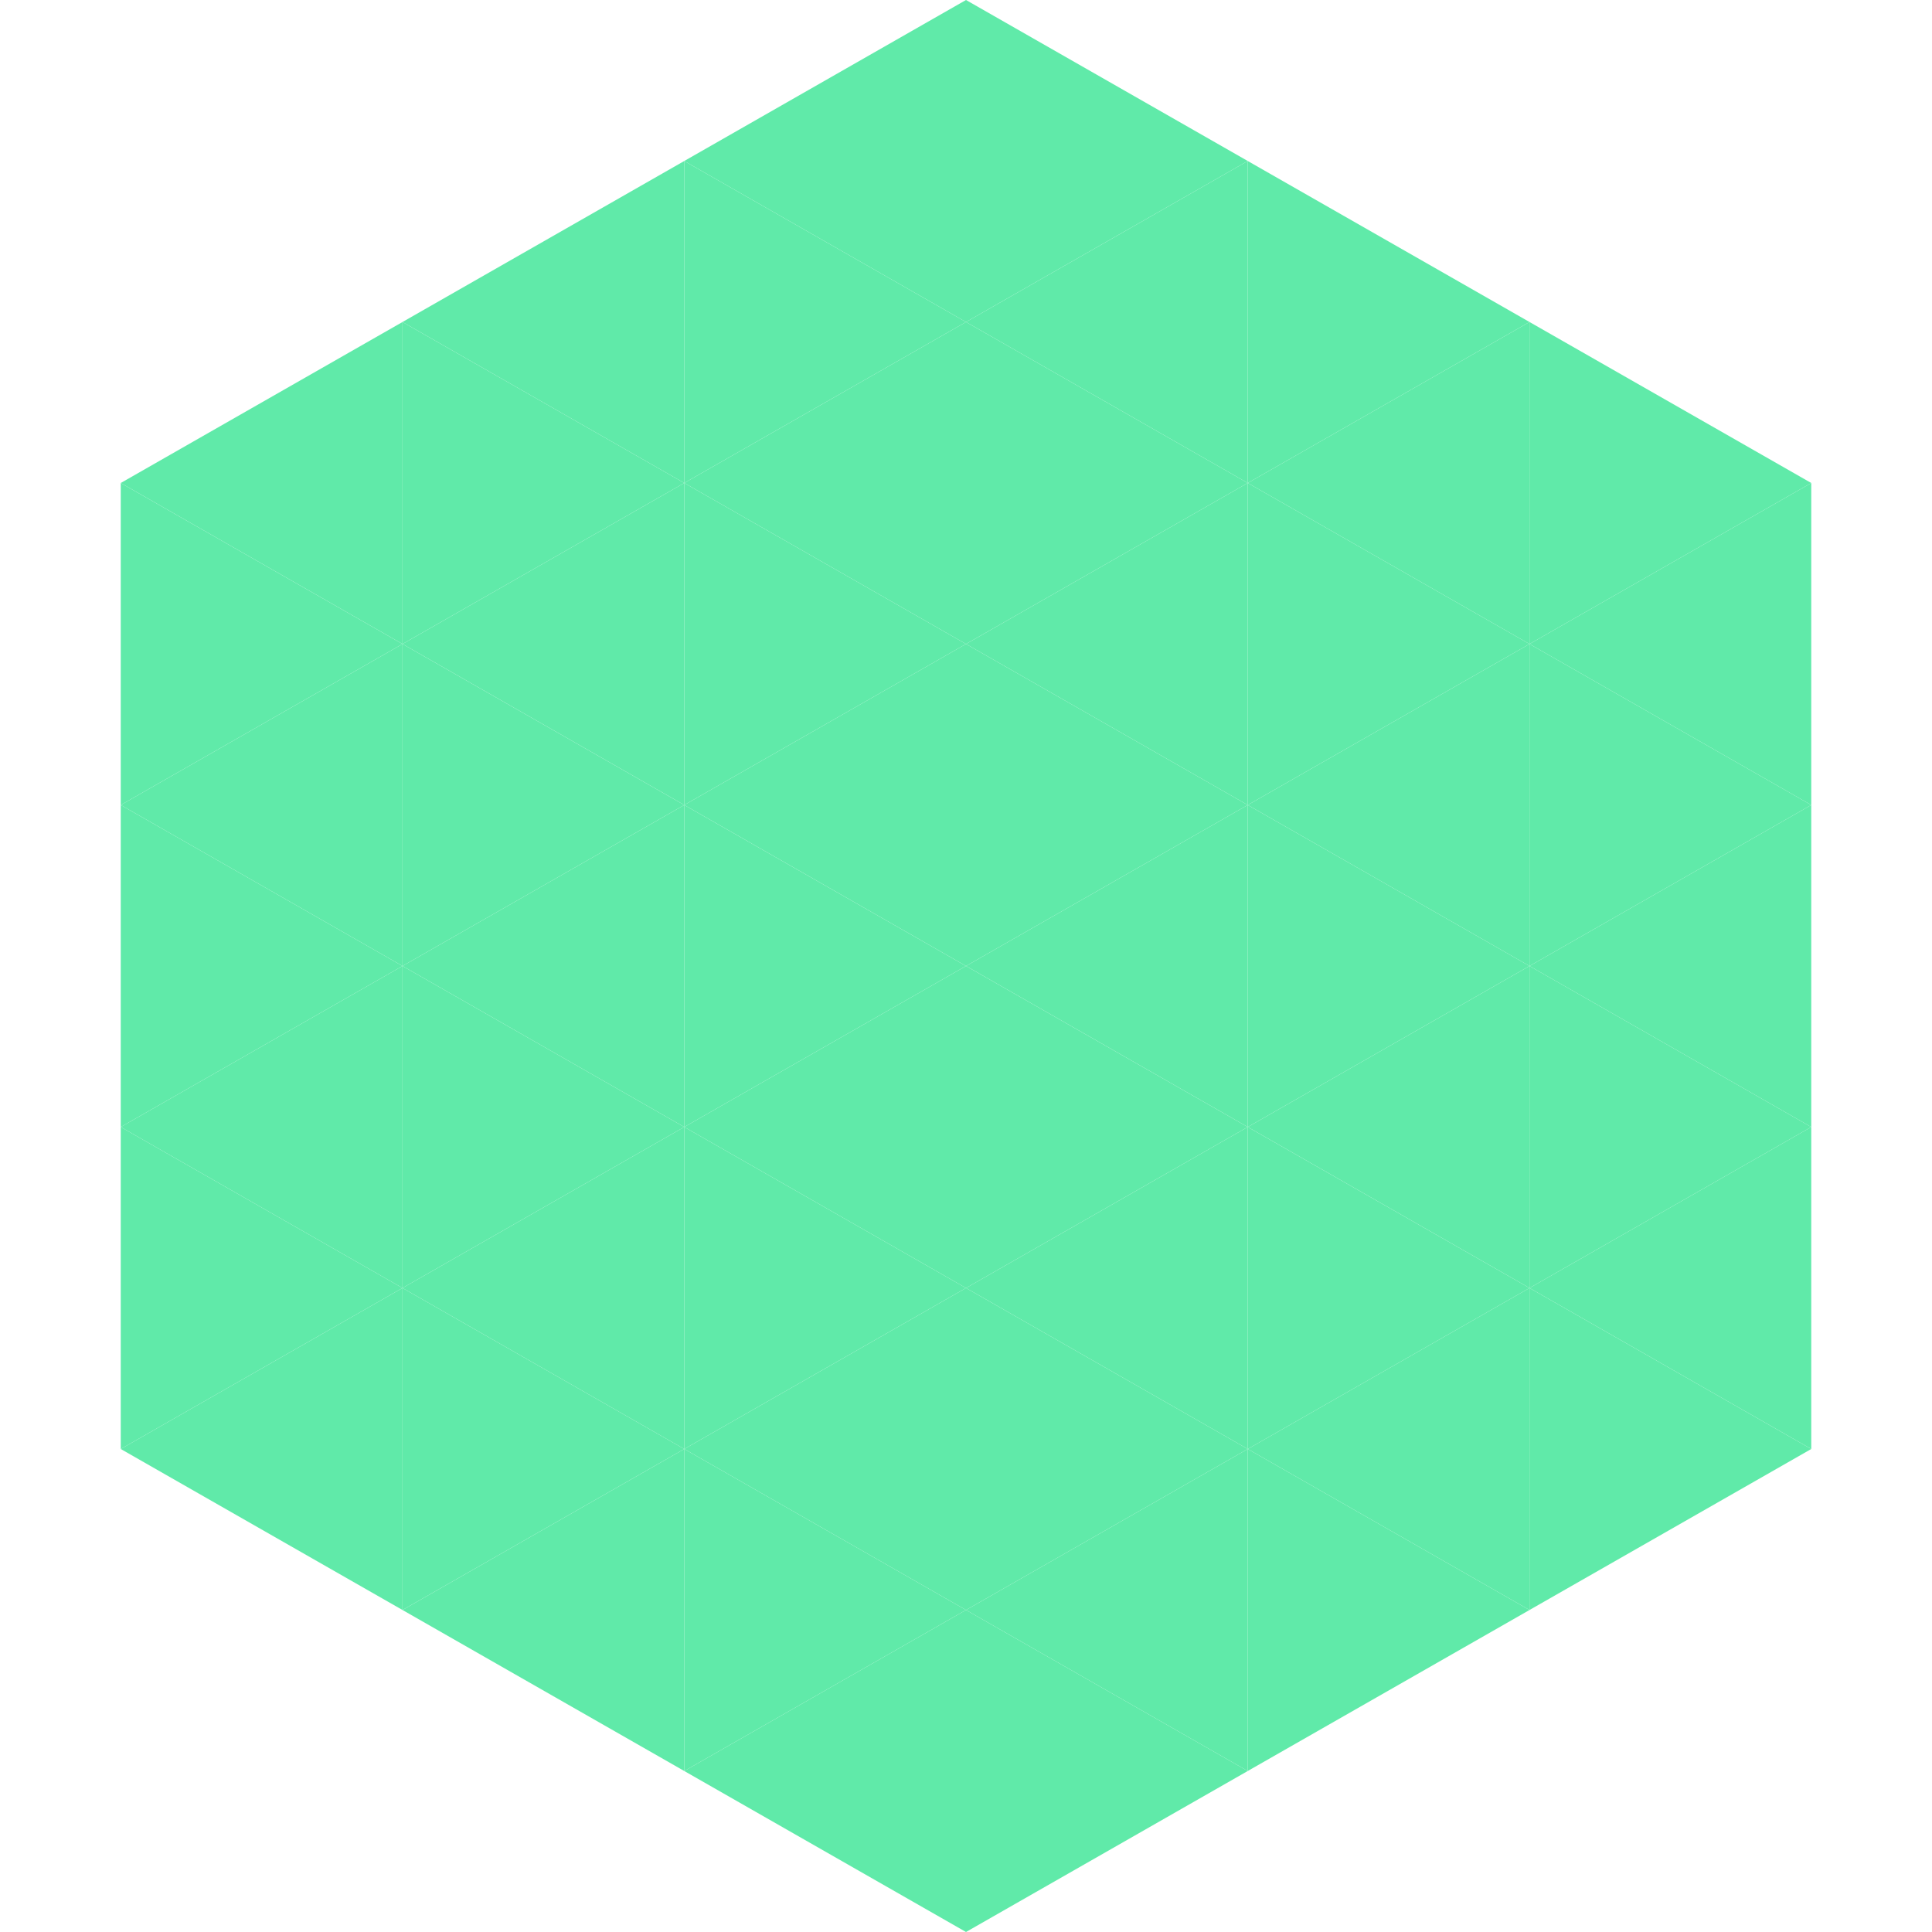 <?xml version="1.0"?>
<!-- Generated by SVGo -->
<svg width="240" height="240"
     xmlns="http://www.w3.org/2000/svg"
     xmlns:xlink="http://www.w3.org/1999/xlink">
<polygon points="50,40 15,60 50,80" style="fill:rgb(96,234,169)" />
<polygon points="190,40 225,60 190,80" style="fill:rgb(96,234,169)" />
<polygon points="15,60 50,80 15,100" style="fill:rgb(96,234,169)" />
<polygon points="225,60 190,80 225,100" style="fill:rgb(96,234,169)" />
<polygon points="50,80 15,100 50,120" style="fill:rgb(96,234,169)" />
<polygon points="190,80 225,100 190,120" style="fill:rgb(96,234,169)" />
<polygon points="15,100 50,120 15,140" style="fill:rgb(96,234,169)" />
<polygon points="225,100 190,120 225,140" style="fill:rgb(96,234,169)" />
<polygon points="50,120 15,140 50,160" style="fill:rgb(96,234,169)" />
<polygon points="190,120 225,140 190,160" style="fill:rgb(96,234,169)" />
<polygon points="15,140 50,160 15,180" style="fill:rgb(96,234,169)" />
<polygon points="225,140 190,160 225,180" style="fill:rgb(96,234,169)" />
<polygon points="50,160 15,180 50,200" style="fill:rgb(96,234,169)" />
<polygon points="190,160 225,180 190,200" style="fill:rgb(96,234,169)" />
<polygon points="15,180 50,200 15,220" style="fill:rgb(255,255,255); fill-opacity:0" />
<polygon points="225,180 190,200 225,220" style="fill:rgb(255,255,255); fill-opacity:0" />
<polygon points="50,0 85,20 50,40" style="fill:rgb(255,255,255); fill-opacity:0" />
<polygon points="190,0 155,20 190,40" style="fill:rgb(255,255,255); fill-opacity:0" />
<polygon points="85,20 50,40 85,60" style="fill:rgb(96,234,169)" />
<polygon points="155,20 190,40 155,60" style="fill:rgb(96,234,169)" />
<polygon points="50,40 85,60 50,80" style="fill:rgb(96,234,169)" />
<polygon points="190,40 155,60 190,80" style="fill:rgb(96,234,169)" />
<polygon points="85,60 50,80 85,100" style="fill:rgb(96,234,169)" />
<polygon points="155,60 190,80 155,100" style="fill:rgb(96,234,169)" />
<polygon points="50,80 85,100 50,120" style="fill:rgb(96,234,169)" />
<polygon points="190,80 155,100 190,120" style="fill:rgb(96,234,169)" />
<polygon points="85,100 50,120 85,140" style="fill:rgb(96,234,169)" />
<polygon points="155,100 190,120 155,140" style="fill:rgb(96,234,169)" />
<polygon points="50,120 85,140 50,160" style="fill:rgb(96,234,169)" />
<polygon points="190,120 155,140 190,160" style="fill:rgb(96,234,169)" />
<polygon points="85,140 50,160 85,180" style="fill:rgb(96,234,169)" />
<polygon points="155,140 190,160 155,180" style="fill:rgb(96,234,169)" />
<polygon points="50,160 85,180 50,200" style="fill:rgb(96,234,169)" />
<polygon points="190,160 155,180 190,200" style="fill:rgb(96,234,169)" />
<polygon points="85,180 50,200 85,220" style="fill:rgb(96,234,169)" />
<polygon points="155,180 190,200 155,220" style="fill:rgb(96,234,169)" />
<polygon points="120,0 85,20 120,40" style="fill:rgb(96,234,169)" />
<polygon points="120,0 155,20 120,40" style="fill:rgb(96,234,169)" />
<polygon points="85,20 120,40 85,60" style="fill:rgb(96,234,169)" />
<polygon points="155,20 120,40 155,60" style="fill:rgb(96,234,169)" />
<polygon points="120,40 85,60 120,80" style="fill:rgb(96,234,169)" />
<polygon points="120,40 155,60 120,80" style="fill:rgb(96,234,169)" />
<polygon points="85,60 120,80 85,100" style="fill:rgb(96,234,169)" />
<polygon points="155,60 120,80 155,100" style="fill:rgb(96,234,169)" />
<polygon points="120,80 85,100 120,120" style="fill:rgb(96,234,169)" />
<polygon points="120,80 155,100 120,120" style="fill:rgb(96,234,169)" />
<polygon points="85,100 120,120 85,140" style="fill:rgb(96,234,169)" />
<polygon points="155,100 120,120 155,140" style="fill:rgb(96,234,169)" />
<polygon points="120,120 85,140 120,160" style="fill:rgb(96,234,169)" />
<polygon points="120,120 155,140 120,160" style="fill:rgb(96,234,169)" />
<polygon points="85,140 120,160 85,180" style="fill:rgb(96,234,169)" />
<polygon points="155,140 120,160 155,180" style="fill:rgb(96,234,169)" />
<polygon points="120,160 85,180 120,200" style="fill:rgb(96,234,169)" />
<polygon points="120,160 155,180 120,200" style="fill:rgb(96,234,169)" />
<polygon points="85,180 120,200 85,220" style="fill:rgb(96,234,169)" />
<polygon points="155,180 120,200 155,220" style="fill:rgb(96,234,169)" />
<polygon points="120,200 85,220 120,240" style="fill:rgb(96,234,169)" />
<polygon points="120,200 155,220 120,240" style="fill:rgb(96,234,169)" />
<polygon points="85,220 120,240 85,260" style="fill:rgb(255,255,255); fill-opacity:0" />
<polygon points="155,220 120,240 155,260" style="fill:rgb(255,255,255); fill-opacity:0" />
</svg>
